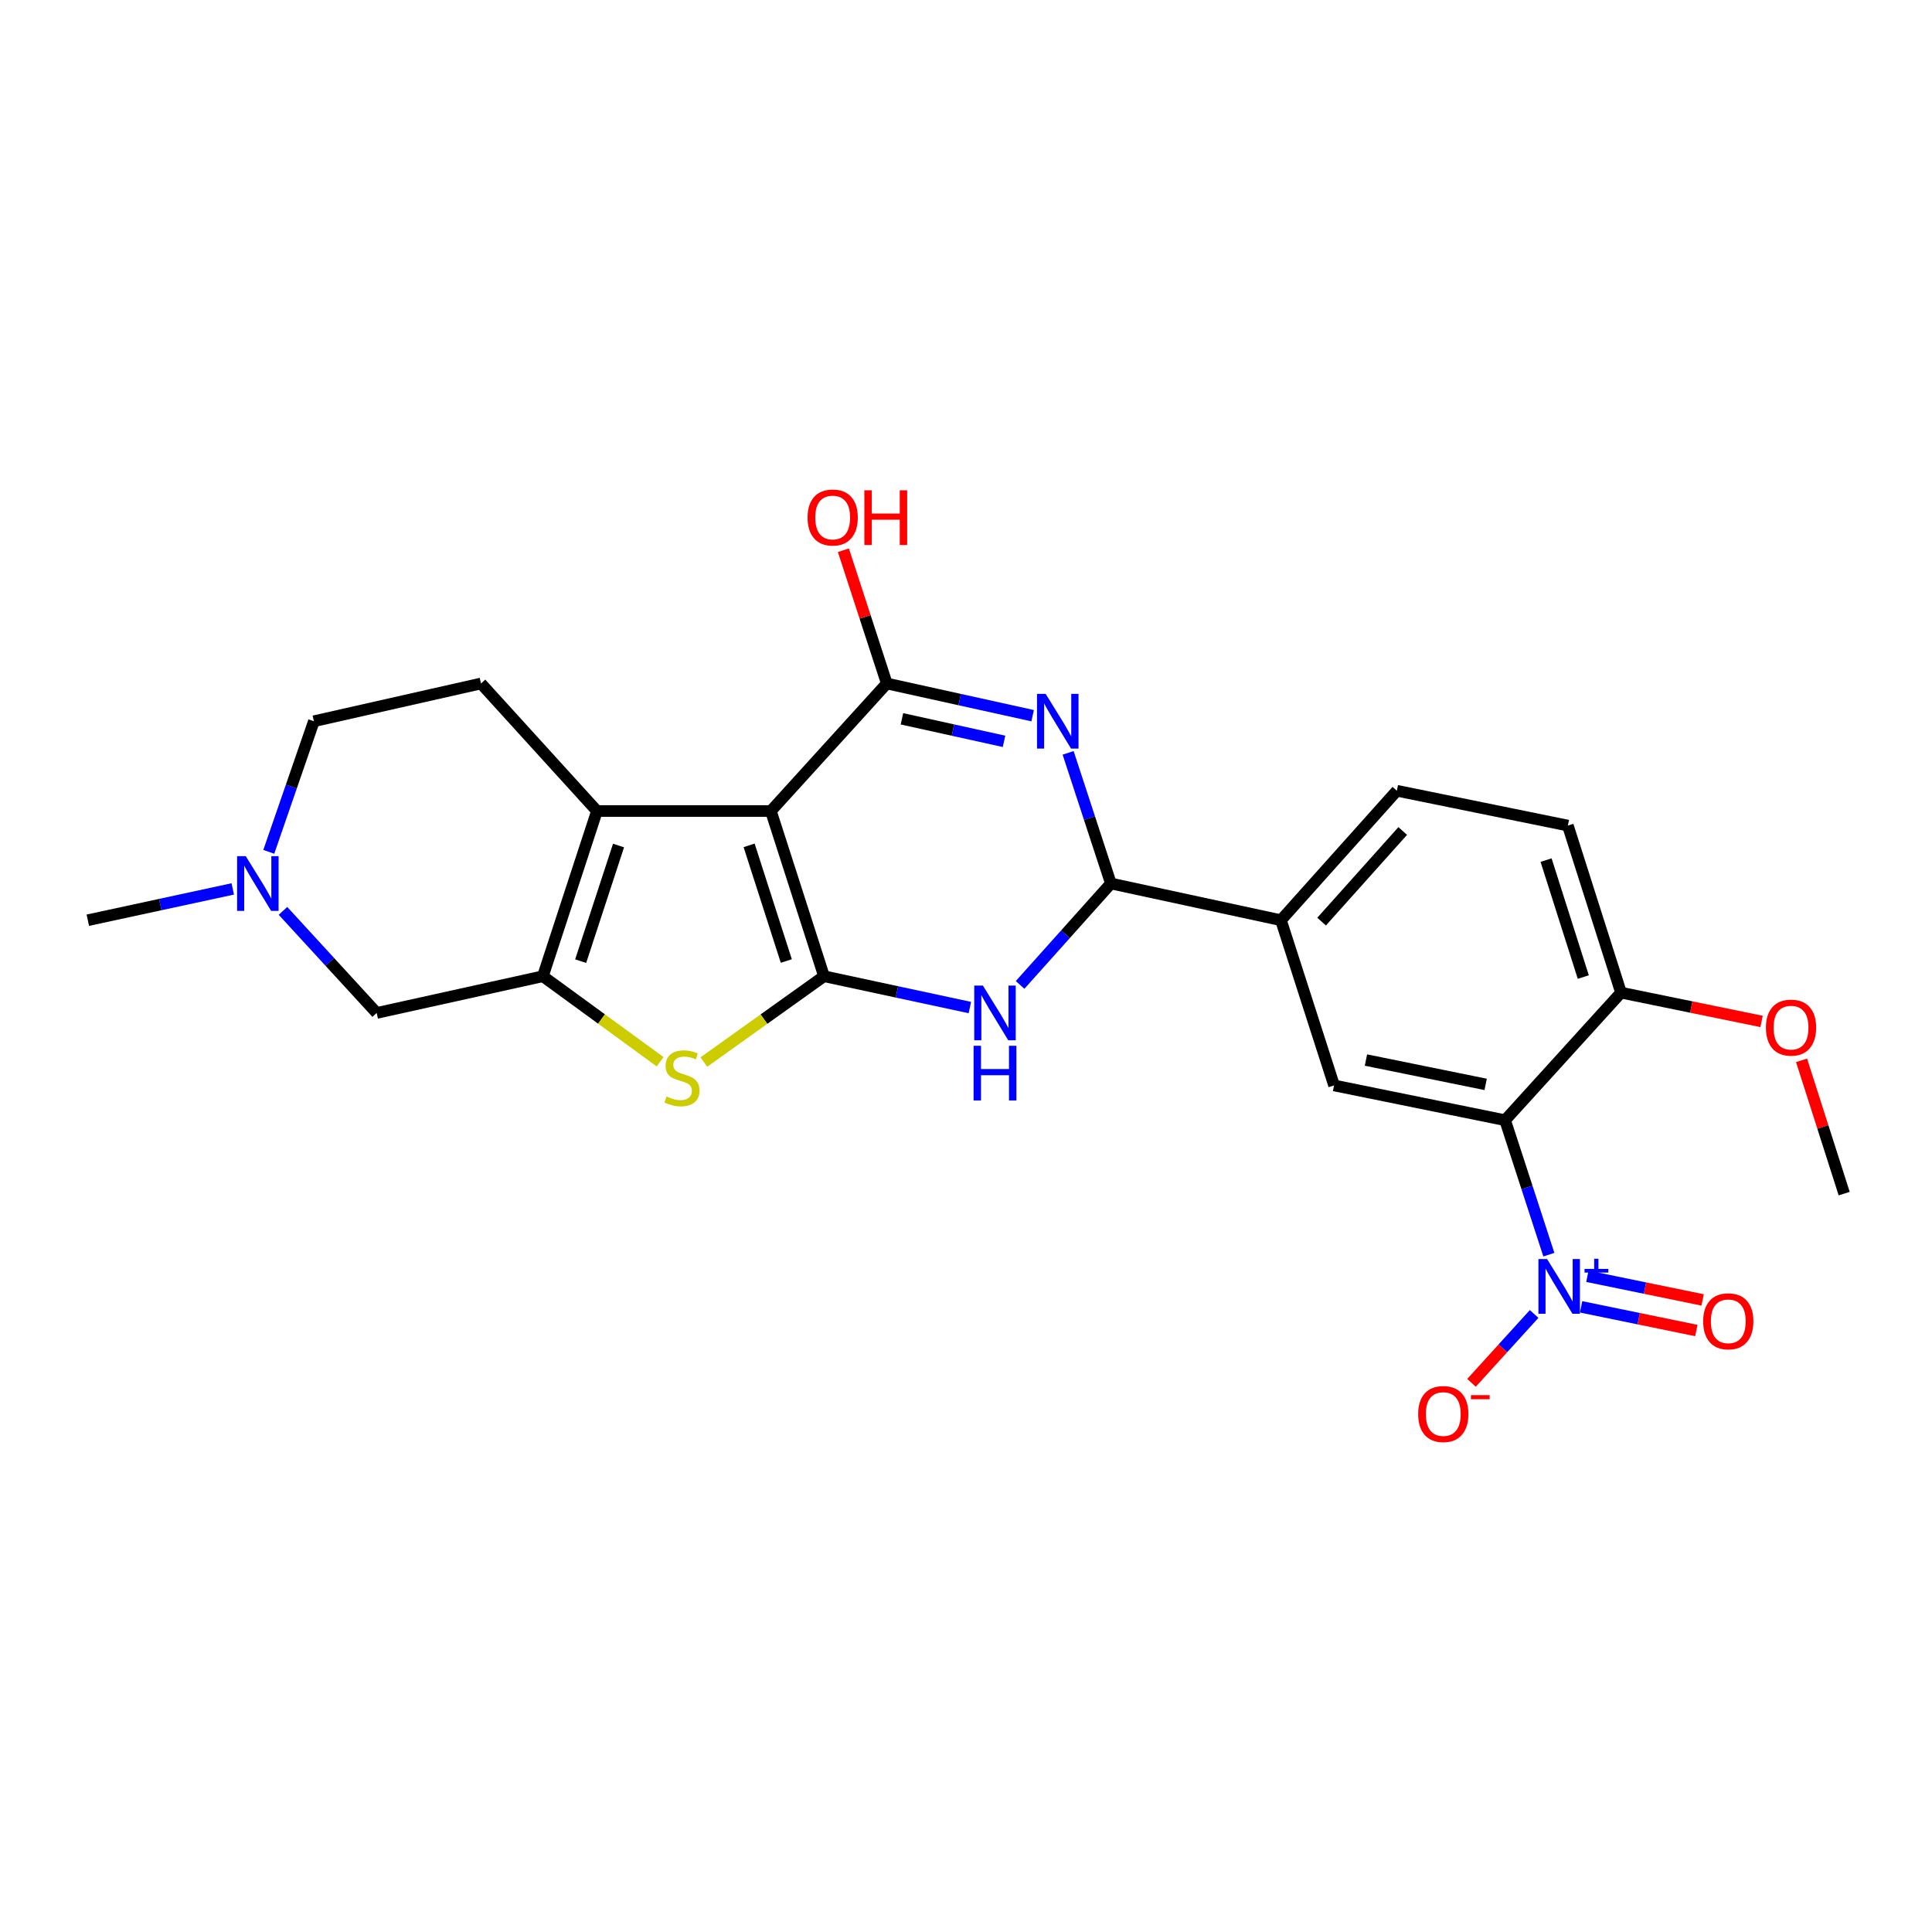 <?xml version='1.0' encoding='iso-8859-1'?>
<svg version='1.1' baseProfile='full'
              xmlns='http://www.w3.org/2000/svg'
                      xmlns:rdkit='http://www.rdkit.org/xml'
                      xmlns:xlink='http://www.w3.org/1999/xlink'
                  xml:space='preserve'
width='1000px' height='1000px' viewBox='0 0 1000 1000'>
<!-- END OF HEADER -->
<rect style='opacity:1.0;fill:#FFFFFF;stroke:none' width='1000' height='1000' x='0' y='0'> </rect>
<path class='bond-0' d='M 399.001,419.784 L 426.502,505.295' style='fill:none;fill-rule:evenodd;stroke:#000000;stroke-width:6px;stroke-linecap:butt;stroke-linejoin:miter;stroke-opacity:1' />
<path class='bond-0' d='M 387.741,437.558 L 406.992,497.416' style='fill:none;fill-rule:evenodd;stroke:#000000;stroke-width:6px;stroke-linecap:butt;stroke-linejoin:miter;stroke-opacity:1' />
<path class='bond-1' d='M 399.001,419.784 L 459.004,353.774' style='fill:none;fill-rule:evenodd;stroke:#000000;stroke-width:6px;stroke-linecap:butt;stroke-linejoin:miter;stroke-opacity:1' />
<path class='bond-4' d='M 399.001,419.784 L 308.991,419.784' style='fill:none;fill-rule:evenodd;stroke:#000000;stroke-width:6px;stroke-linecap:butt;stroke-linejoin:miter;stroke-opacity:1' />
<path class='bond-3' d='M 426.502,505.295 L 464.251,513.402' style='fill:none;fill-rule:evenodd;stroke:#000000;stroke-width:6px;stroke-linecap:butt;stroke-linejoin:miter;stroke-opacity:1' />
<path class='bond-3' d='M 464.251,513.402 L 502,521.51' style='fill:none;fill-rule:evenodd;stroke:#0000FF;stroke-width:6px;stroke-linecap:butt;stroke-linejoin:miter;stroke-opacity:1' />
<path class='bond-6' d='M 426.502,505.295 L 395.413,527.503' style='fill:none;fill-rule:evenodd;stroke:#000000;stroke-width:6px;stroke-linecap:butt;stroke-linejoin:miter;stroke-opacity:1' />
<path class='bond-6' d='M 395.413,527.503 L 364.325,549.71' style='fill:none;fill-rule:evenodd;stroke:#CCCC00;stroke-width:6px;stroke-linecap:butt;stroke-linejoin:miter;stroke-opacity:1' />
<path class='bond-2' d='M 459.004,353.774 L 496.747,362.107' style='fill:none;fill-rule:evenodd;stroke:#000000;stroke-width:6px;stroke-linecap:butt;stroke-linejoin:miter;stroke-opacity:1' />
<path class='bond-2' d='M 496.747,362.107 L 534.491,370.44' style='fill:none;fill-rule:evenodd;stroke:#0000FF;stroke-width:6px;stroke-linecap:butt;stroke-linejoin:miter;stroke-opacity:1' />
<path class='bond-2' d='M 466.843,372.055 L 493.263,377.888' style='fill:none;fill-rule:evenodd;stroke:#000000;stroke-width:6px;stroke-linecap:butt;stroke-linejoin:miter;stroke-opacity:1' />
<path class='bond-2' d='M 493.263,377.888 L 519.684,383.721' style='fill:none;fill-rule:evenodd;stroke:#0000FF;stroke-width:6px;stroke-linecap:butt;stroke-linejoin:miter;stroke-opacity:1' />
<path class='bond-19' d='M 459.004,353.774 L 447.77,319.286' style='fill:none;fill-rule:evenodd;stroke:#000000;stroke-width:6px;stroke-linecap:butt;stroke-linejoin:miter;stroke-opacity:1' />
<path class='bond-19' d='M 447.77,319.286 L 436.536,284.799' style='fill:none;fill-rule:evenodd;stroke:#FF0000;stroke-width:6px;stroke-linecap:butt;stroke-linejoin:miter;stroke-opacity:1' />
<path class='bond-9' d='M 552.856,389.68 L 563.927,423.488' style='fill:none;fill-rule:evenodd;stroke:#0000FF;stroke-width:6px;stroke-linecap:butt;stroke-linejoin:miter;stroke-opacity:1' />
<path class='bond-9' d='M 563.927,423.488 L 574.997,457.296' style='fill:none;fill-rule:evenodd;stroke:#000000;stroke-width:6px;stroke-linecap:butt;stroke-linejoin:miter;stroke-opacity:1' />
<path class='bond-27' d='M 527.992,509.796 L 551.494,483.546' style='fill:none;fill-rule:evenodd;stroke:#0000FF;stroke-width:6px;stroke-linecap:butt;stroke-linejoin:miter;stroke-opacity:1' />
<path class='bond-27' d='M 551.494,483.546 L 574.997,457.296' style='fill:none;fill-rule:evenodd;stroke:#000000;stroke-width:6px;stroke-linecap:butt;stroke-linejoin:miter;stroke-opacity:1' />
<path class='bond-5' d='M 308.991,419.784 L 280.996,505.295' style='fill:none;fill-rule:evenodd;stroke:#000000;stroke-width:6px;stroke-linecap:butt;stroke-linejoin:miter;stroke-opacity:1' />
<path class='bond-5' d='M 320.151,437.639 L 300.555,497.496' style='fill:none;fill-rule:evenodd;stroke:#000000;stroke-width:6px;stroke-linecap:butt;stroke-linejoin:miter;stroke-opacity:1' />
<path class='bond-14' d='M 308.991,419.784 L 248.961,353.774' style='fill:none;fill-rule:evenodd;stroke:#000000;stroke-width:6px;stroke-linecap:butt;stroke-linejoin:miter;stroke-opacity:1' />
<path class='bond-13' d='M 280.996,505.295 L 194.973,524.302' style='fill:none;fill-rule:evenodd;stroke:#000000;stroke-width:6px;stroke-linecap:butt;stroke-linejoin:miter;stroke-opacity:1' />
<path class='bond-25' d='M 280.996,505.295 L 311.337,527.428' style='fill:none;fill-rule:evenodd;stroke:#000000;stroke-width:6px;stroke-linecap:butt;stroke-linejoin:miter;stroke-opacity:1' />
<path class='bond-25' d='M 311.337,527.428 L 341.678,549.561' style='fill:none;fill-rule:evenodd;stroke:#CCCC00;stroke-width:6px;stroke-linecap:butt;stroke-linejoin:miter;stroke-opacity:1' />
<path class='bond-7' d='M 801.685,649.418 L 790.359,614.617' style='fill:none;fill-rule:evenodd;stroke:#0000FF;stroke-width:6px;stroke-linecap:butt;stroke-linejoin:miter;stroke-opacity:1' />
<path class='bond-7' d='M 790.359,614.617 L 779.034,579.816' style='fill:none;fill-rule:evenodd;stroke:#000000;stroke-width:6px;stroke-linecap:butt;stroke-linejoin:miter;stroke-opacity:1' />
<path class='bond-16' d='M 794.059,680.103 L 777.851,697.929' style='fill:none;fill-rule:evenodd;stroke:#0000FF;stroke-width:6px;stroke-linecap:butt;stroke-linejoin:miter;stroke-opacity:1' />
<path class='bond-16' d='M 777.851,697.929 L 761.644,715.755' style='fill:none;fill-rule:evenodd;stroke:#FF0000;stroke-width:6px;stroke-linecap:butt;stroke-linejoin:miter;stroke-opacity:1' />
<path class='bond-17' d='M 818.376,676.42 L 848.199,682.548' style='fill:none;fill-rule:evenodd;stroke:#0000FF;stroke-width:6px;stroke-linecap:butt;stroke-linejoin:miter;stroke-opacity:1' />
<path class='bond-17' d='M 848.199,682.548 L 878.022,688.676' style='fill:none;fill-rule:evenodd;stroke:#FF0000;stroke-width:6px;stroke-linecap:butt;stroke-linejoin:miter;stroke-opacity:1' />
<path class='bond-17' d='M 821.629,660.59 L 851.452,666.718' style='fill:none;fill-rule:evenodd;stroke:#0000FF;stroke-width:6px;stroke-linecap:butt;stroke-linejoin:miter;stroke-opacity:1' />
<path class='bond-17' d='M 851.452,666.718 L 881.275,672.846' style='fill:none;fill-rule:evenodd;stroke:#FF0000;stroke-width:6px;stroke-linecap:butt;stroke-linejoin:miter;stroke-opacity:1' />
<path class='bond-8' d='M 779.034,579.816 L 690.515,561.814' style='fill:none;fill-rule:evenodd;stroke:#000000;stroke-width:6px;stroke-linecap:butt;stroke-linejoin:miter;stroke-opacity:1' />
<path class='bond-8' d='M 768.977,561.279 L 707.013,548.678' style='fill:none;fill-rule:evenodd;stroke:#000000;stroke-width:6px;stroke-linecap:butt;stroke-linejoin:miter;stroke-opacity:1' />
<path class='bond-28' d='M 779.034,579.816 L 839.037,513.789' style='fill:none;fill-rule:evenodd;stroke:#000000;stroke-width:6px;stroke-linecap:butt;stroke-linejoin:miter;stroke-opacity:1' />
<path class='bond-11' d='M 574.997,457.296 L 663.014,476.303' style='fill:none;fill-rule:evenodd;stroke:#000000;stroke-width:6px;stroke-linecap:butt;stroke-linejoin:miter;stroke-opacity:1' />
<path class='bond-10' d='M 690.515,561.814 L 663.014,476.303' style='fill:none;fill-rule:evenodd;stroke:#000000;stroke-width:6px;stroke-linecap:butt;stroke-linejoin:miter;stroke-opacity:1' />
<path class='bond-18' d='M 663.014,476.303 L 723.008,409.288' style='fill:none;fill-rule:evenodd;stroke:#000000;stroke-width:6px;stroke-linecap:butt;stroke-linejoin:miter;stroke-opacity:1' />
<path class='bond-18' d='M 684.054,477.031 L 726.05,430.12' style='fill:none;fill-rule:evenodd;stroke:#000000;stroke-width:6px;stroke-linecap:butt;stroke-linejoin:miter;stroke-opacity:1' />
<path class='bond-12' d='M 139.12,440.914 L 150.796,407.113' style='fill:none;fill-rule:evenodd;stroke:#0000FF;stroke-width:6px;stroke-linecap:butt;stroke-linejoin:miter;stroke-opacity:1' />
<path class='bond-12' d='M 150.796,407.113 L 162.471,373.311' style='fill:none;fill-rule:evenodd;stroke:#000000;stroke-width:6px;stroke-linecap:butt;stroke-linejoin:miter;stroke-opacity:1' />
<path class='bond-23' d='M 120.471,460.102 L 82.963,468.202' style='fill:none;fill-rule:evenodd;stroke:#0000FF;stroke-width:6px;stroke-linecap:butt;stroke-linejoin:miter;stroke-opacity:1' />
<path class='bond-23' d='M 82.963,468.202 L 45.455,476.303' style='fill:none;fill-rule:evenodd;stroke:#000000;stroke-width:6px;stroke-linecap:butt;stroke-linejoin:miter;stroke-opacity:1' />
<path class='bond-26' d='M 146.476,471.472 L 170.725,497.887' style='fill:none;fill-rule:evenodd;stroke:#0000FF;stroke-width:6px;stroke-linecap:butt;stroke-linejoin:miter;stroke-opacity:1' />
<path class='bond-26' d='M 170.725,497.887 L 194.973,524.302' style='fill:none;fill-rule:evenodd;stroke:#000000;stroke-width:6px;stroke-linecap:butt;stroke-linejoin:miter;stroke-opacity:1' />
<path class='bond-21' d='M 248.961,353.774 L 162.471,373.311' style='fill:none;fill-rule:evenodd;stroke:#000000;stroke-width:6px;stroke-linecap:butt;stroke-linejoin:miter;stroke-opacity:1' />
<path class='bond-15' d='M 839.037,513.789 L 811.518,427.317' style='fill:none;fill-rule:evenodd;stroke:#000000;stroke-width:6px;stroke-linecap:butt;stroke-linejoin:miter;stroke-opacity:1' />
<path class='bond-15' d='M 819.509,505.719 L 800.246,445.188' style='fill:none;fill-rule:evenodd;stroke:#000000;stroke-width:6px;stroke-linecap:butt;stroke-linejoin:miter;stroke-opacity:1' />
<path class='bond-22' d='M 839.037,513.789 L 875.413,521.241' style='fill:none;fill-rule:evenodd;stroke:#000000;stroke-width:6px;stroke-linecap:butt;stroke-linejoin:miter;stroke-opacity:1' />
<path class='bond-22' d='M 875.413,521.241 L 911.79,528.694' style='fill:none;fill-rule:evenodd;stroke:#FF0000;stroke-width:6px;stroke-linecap:butt;stroke-linejoin:miter;stroke-opacity:1' />
<path class='bond-20' d='M 723.008,409.288 L 811.518,427.317' style='fill:none;fill-rule:evenodd;stroke:#000000;stroke-width:6px;stroke-linecap:butt;stroke-linejoin:miter;stroke-opacity:1' />
<path class='bond-24' d='M 932.479,548.835 L 943.512,583.324' style='fill:none;fill-rule:evenodd;stroke:#FF0000;stroke-width:6px;stroke-linecap:butt;stroke-linejoin:miter;stroke-opacity:1' />
<path class='bond-24' d='M 943.512,583.324 L 954.545,617.813' style='fill:none;fill-rule:evenodd;stroke:#000000;stroke-width:6px;stroke-linecap:butt;stroke-linejoin:miter;stroke-opacity:1' />
<path  class='atom-3' d='M 541.236 359.151
L 550.516 374.151
Q 551.436 375.631, 552.916 378.311
Q 554.396 380.991, 554.476 381.151
L 554.476 359.151
L 558.236 359.151
L 558.236 387.471
L 554.356 387.471
L 544.396 371.071
Q 543.236 369.151, 541.996 366.951
Q 540.796 364.751, 540.436 364.071
L 540.436 387.471
L 536.756 387.471
L 536.756 359.151
L 541.236 359.151
' fill='#0000FF'/>
<path  class='atom-4' d='M 508.743 510.142
L 518.023 525.142
Q 518.943 526.622, 520.423 529.302
Q 521.903 531.982, 521.983 532.142
L 521.983 510.142
L 525.743 510.142
L 525.743 538.462
L 521.863 538.462
L 511.903 522.062
Q 510.743 520.142, 509.503 517.942
Q 508.303 515.742, 507.943 515.062
L 507.943 538.462
L 504.263 538.462
L 504.263 510.142
L 508.743 510.142
' fill='#0000FF'/>
<path  class='atom-4' d='M 503.923 541.294
L 507.763 541.294
L 507.763 553.334
L 522.243 553.334
L 522.243 541.294
L 526.083 541.294
L 526.083 569.614
L 522.243 569.614
L 522.243 556.534
L 507.763 556.534
L 507.763 569.614
L 503.923 569.614
L 503.923 541.294
' fill='#0000FF'/>
<path  class='atom-7' d='M 344.986 567.53
Q 345.306 567.65, 346.626 568.21
Q 347.946 568.77, 349.386 569.13
Q 350.866 569.45, 352.306 569.45
Q 354.986 569.45, 356.546 568.17
Q 358.106 566.85, 358.106 564.57
Q 358.106 563.01, 357.306 562.05
Q 356.546 561.09, 355.346 560.57
Q 354.146 560.05, 352.146 559.45
Q 349.626 558.69, 348.106 557.97
Q 346.626 557.25, 345.546 555.73
Q 344.506 554.21, 344.506 551.65
Q 344.506 548.09, 346.906 545.89
Q 349.346 543.69, 354.146 543.69
Q 357.426 543.69, 361.146 545.25
L 360.226 548.33
Q 356.826 546.93, 354.266 546.93
Q 351.506 546.93, 349.986 548.09
Q 348.466 549.21, 348.506 551.17
Q 348.506 552.69, 349.266 553.61
Q 350.066 554.53, 351.186 555.05
Q 352.346 555.57, 354.266 556.17
Q 356.826 556.97, 358.346 557.77
Q 359.866 558.57, 360.946 560.21
Q 362.066 561.81, 362.066 564.57
Q 362.066 568.49, 359.426 570.61
Q 356.826 572.69, 352.466 572.69
Q 349.946 572.69, 348.026 572.13
Q 346.146 571.61, 343.906 570.69
L 344.986 567.53
' fill='#CCCC00'/>
<path  class='atom-8' d='M 800.769 651.679
L 810.049 666.679
Q 810.969 668.159, 812.449 670.839
Q 813.929 673.519, 814.009 673.679
L 814.009 651.679
L 817.769 651.679
L 817.769 679.999
L 813.889 679.999
L 803.929 663.599
Q 802.769 661.679, 801.529 659.479
Q 800.329 657.279, 799.969 656.599
L 799.969 679.999
L 796.289 679.999
L 796.289 651.679
L 800.769 651.679
' fill='#0000FF'/>
<path  class='atom-8' d='M 820.145 656.784
L 825.134 656.784
L 825.134 651.531
L 827.352 651.531
L 827.352 656.784
L 832.474 656.784
L 832.474 658.685
L 827.352 658.685
L 827.352 663.965
L 825.134 663.965
L 825.134 658.685
L 820.145 658.685
L 820.145 656.784
' fill='#0000FF'/>
<path  class='atom-13' d='M 127.202 443.136
L 136.482 458.136
Q 137.402 459.616, 138.882 462.296
Q 140.362 464.976, 140.442 465.136
L 140.442 443.136
L 144.202 443.136
L 144.202 471.456
L 140.322 471.456
L 130.362 455.056
Q 129.202 453.136, 127.962 450.936
Q 126.762 448.736, 126.402 448.056
L 126.402 471.456
L 122.722 471.456
L 122.722 443.136
L 127.202 443.136
' fill='#0000FF'/>
<path  class='atom-17' d='M 734.034 731.902
Q 734.034 725.102, 737.394 721.302
Q 740.754 717.502, 747.034 717.502
Q 753.314 717.502, 756.674 721.302
Q 760.034 725.102, 760.034 731.902
Q 760.034 738.782, 756.634 742.702
Q 753.234 746.582, 747.034 746.582
Q 740.794 746.582, 737.394 742.702
Q 734.034 738.822, 734.034 731.902
M 747.034 743.382
Q 751.354 743.382, 753.674 740.502
Q 756.034 737.582, 756.034 731.902
Q 756.034 726.342, 753.674 723.542
Q 751.354 720.702, 747.034 720.702
Q 742.714 720.702, 740.354 723.502
Q 738.034 726.302, 738.034 731.902
Q 738.034 737.622, 740.354 740.502
Q 742.714 743.382, 747.034 743.382
' fill='#FF0000'/>
<path  class='atom-17' d='M 761.354 722.125
L 771.043 722.125
L 771.043 724.237
L 761.354 724.237
L 761.354 722.125
' fill='#FF0000'/>
<path  class='atom-18' d='M 881.551 683.903
Q 881.551 677.103, 884.911 673.303
Q 888.271 669.503, 894.551 669.503
Q 900.831 669.503, 904.191 673.303
Q 907.551 677.103, 907.551 683.903
Q 907.551 690.783, 904.151 694.703
Q 900.751 698.583, 894.551 698.583
Q 888.311 698.583, 884.911 694.703
Q 881.551 690.823, 881.551 683.903
M 894.551 695.383
Q 898.871 695.383, 901.191 692.503
Q 903.551 689.583, 903.551 683.903
Q 903.551 678.343, 901.191 675.543
Q 898.871 672.703, 894.551 672.703
Q 890.231 672.703, 887.871 675.503
Q 885.551 678.303, 885.551 683.903
Q 885.551 689.623, 887.871 692.503
Q 890.231 695.383, 894.551 695.383
' fill='#FF0000'/>
<path  class='atom-20' d='M 417.991 267.858
Q 417.991 261.058, 421.351 257.258
Q 424.711 253.458, 430.991 253.458
Q 437.271 253.458, 440.631 257.258
Q 443.991 261.058, 443.991 267.858
Q 443.991 274.738, 440.591 278.658
Q 437.191 282.538, 430.991 282.538
Q 424.751 282.538, 421.351 278.658
Q 417.991 274.778, 417.991 267.858
M 430.991 279.338
Q 435.311 279.338, 437.631 276.458
Q 439.991 273.538, 439.991 267.858
Q 439.991 262.298, 437.631 259.498
Q 435.311 256.658, 430.991 256.658
Q 426.671 256.658, 424.311 259.458
Q 421.991 262.258, 421.991 267.858
Q 421.991 273.578, 424.311 276.458
Q 426.671 279.338, 430.991 279.338
' fill='#FF0000'/>
<path  class='atom-20' d='M 447.391 253.778
L 451.231 253.778
L 451.231 265.818
L 465.711 265.818
L 465.711 253.778
L 469.551 253.778
L 469.551 282.098
L 465.711 282.098
L 465.711 269.018
L 451.231 269.018
L 451.231 282.098
L 447.391 282.098
L 447.391 253.778
' fill='#FF0000'/>
<path  class='atom-23' d='M 914.035 531.897
Q 914.035 525.097, 917.395 521.297
Q 920.755 517.497, 927.035 517.497
Q 933.315 517.497, 936.675 521.297
Q 940.035 525.097, 940.035 531.897
Q 940.035 538.777, 936.635 542.697
Q 933.235 546.577, 927.035 546.577
Q 920.795 546.577, 917.395 542.697
Q 914.035 538.817, 914.035 531.897
M 927.035 543.377
Q 931.355 543.377, 933.675 540.497
Q 936.035 537.577, 936.035 531.897
Q 936.035 526.337, 933.675 523.537
Q 931.355 520.697, 927.035 520.697
Q 922.715 520.697, 920.355 523.497
Q 918.035 526.297, 918.035 531.897
Q 918.035 537.617, 920.355 540.497
Q 922.715 543.377, 927.035 543.377
' fill='#FF0000'/>
</svg>
